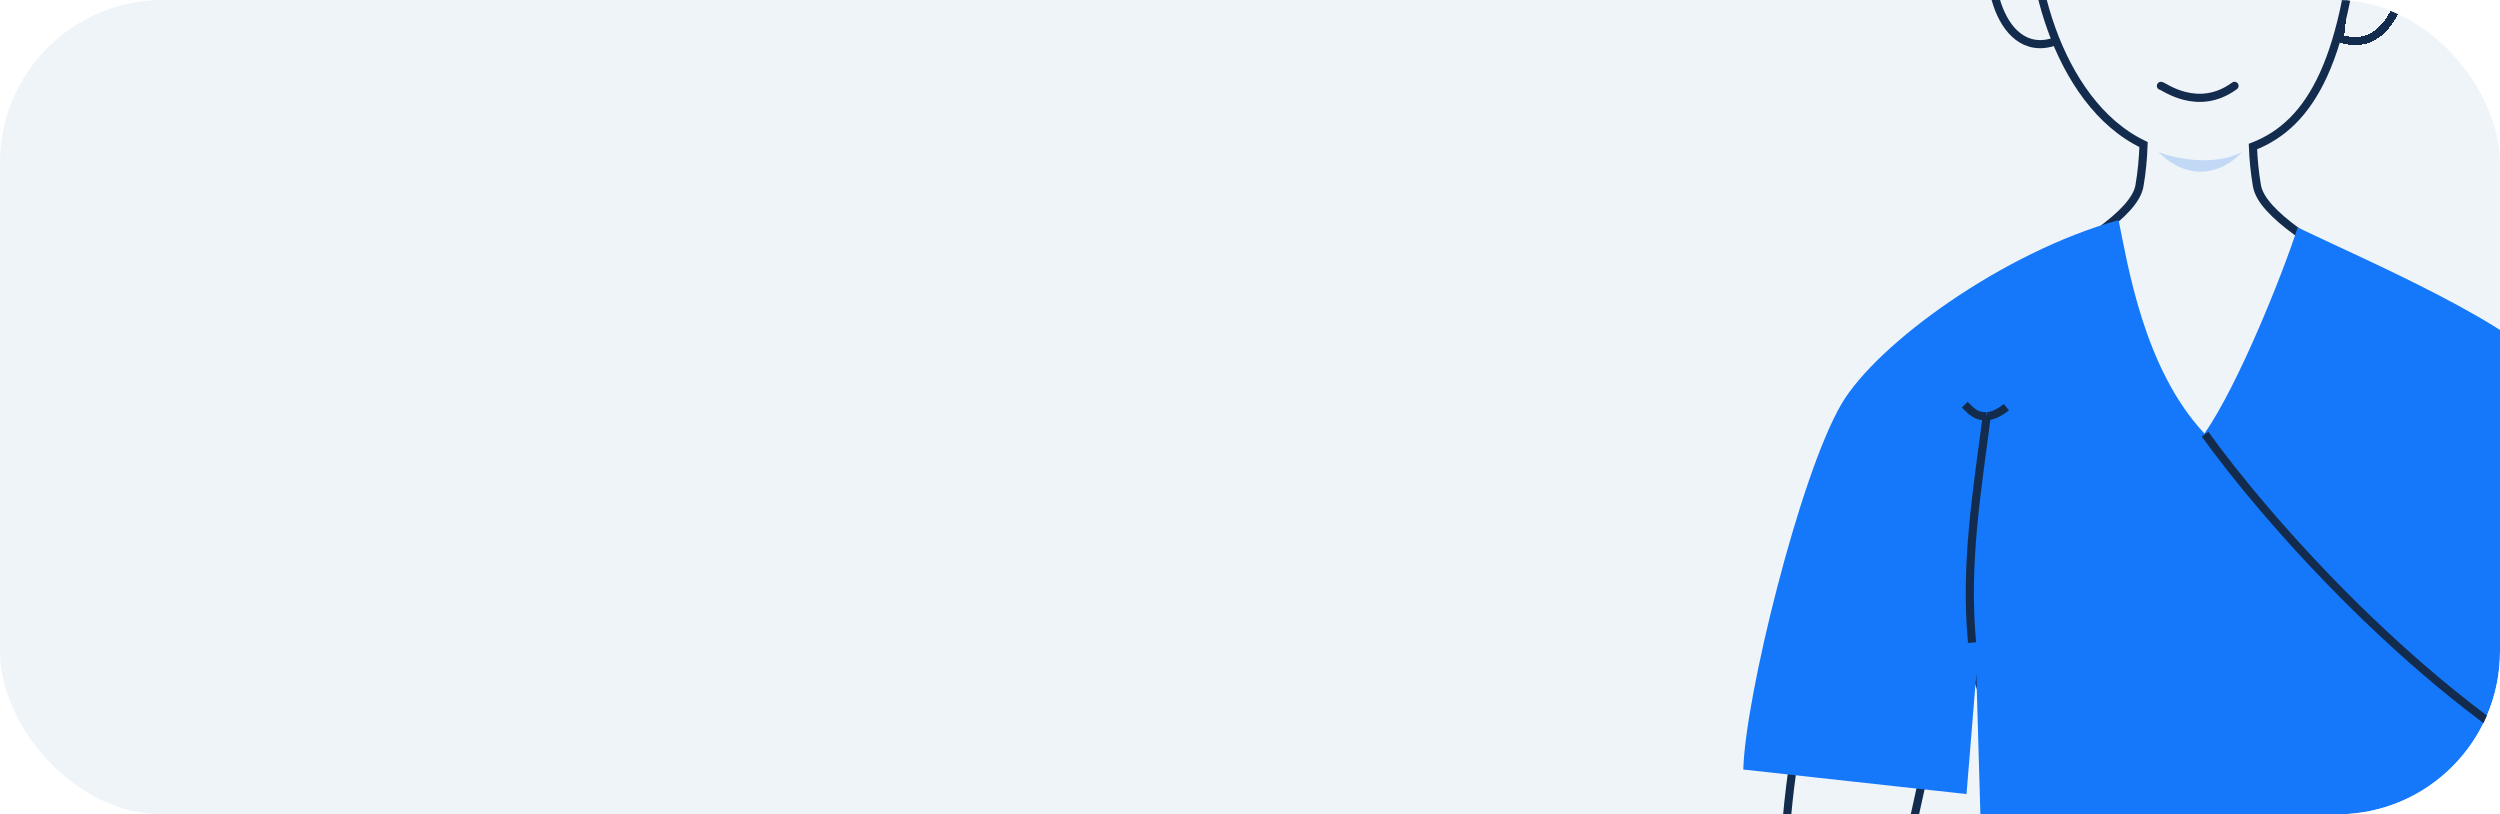 <?xml version="1.0" encoding="UTF-8"?> <svg xmlns="http://www.w3.org/2000/svg" width="307" height="100" viewBox="0 0 307 100" fill="none"><g clip-path="url(#clip0_217_4988)"><rect width="307" height="100" rx="20" fill="#EFF4F8"></rect><g clip-path="url(#clip1_217_4988)"><g filter="url(#filter0_d_217_4988)" data-figma-bg-blur-radius="4.34276"><path d="M293.335 -7.77C291.975 -8.602 289.18 -7.891 287.992 -6.681L286.805 4.185C294.225 6.727 296.302 -5.954 293.335 -7.77Z" stroke="#132C4D" shape-rendering="crispEdges"></path></g><path d="M245.88 -7.454C247.24 -8.325 250.035 -7.581 251.223 -6.313L252.41 5.07C244.99 7.733 242.912 -5.552 245.88 -7.454Z" stroke="#132C4D"></path><path d="M231.008 47.632C235.197 39.154 261.527 29.734 262.724 22.826C263.023 21.103 263.174 19.376 263.229 17.751C252.303 12.535 248.466 -4.695 249.904 -12.651H289.663C288.325 7.366 283.799 15.231 276.66 17.998C276.721 19.55 276.872 21.19 277.155 22.826C278.352 29.734 304.683 39.154 308.872 47.632C312.223 54.415 312.148 93.804 312.048 105.422L247.892 104.009C246.185 95.143 242.349 78.012 240.663 80.422C238.554 83.434 234.337 103.559 234.337 104.009H219.277C219.178 92.391 227.657 54.415 231.008 47.632Z" fill="#EFF4F8" stroke="#132C4D"></path><g filter="url(#filter1_d_217_4988)"><path d="M270.181 52.711C262.711 44.759 260.743 31.827 259.639 26.506C245.482 30.422 229.952 41.676 225.602 49.096C220.482 57.831 213.755 85.241 213.554 93.976L240.964 96.988L242.169 82.229L242.771 103.012L245.181 102.108L311.446 103.916L312.349 46.687C313.353 48.695 315 50.482 312.349 45.181C309.699 39.88 289.558 31.225 281.626 27.41C279.94 32.711 274.398 46.687 270.181 52.711Z" fill="#1578FA"></path></g><path d="M265.06 18.675C267.011 19.432 271.79 20.493 275.301 18.675C273.741 20.493 269.508 23.039 265.06 18.675Z" fill="#C2D9F6"></path><path d="M270.783 53.313C277.811 63.153 297.229 85.663 318.675 96.988" stroke="#132C4D"></path><path d="M241.265 49.699C242.159 50.593 242.771 51.205 243.976 51.092M246.386 50C244.88 51.205 243.976 51.092 243.976 51.092M243.976 51.092C242.771 60.367 241.265 69.277 242.169 78.916" stroke="#132C4D"></path><path d="M265.362 10.542C265.663 10.542 269.88 13.855 274.398 10.542" stroke="#132C4D" stroke-linecap="round"></path></g></g><defs><filter id="filter0_d_217_4988" x="281.922" y="-12.973" width="17.557" height="22.336" filterUnits="userSpaceOnUse" color-interpolation-filters="sRGB"><feFlood flood-opacity="0" result="BackgroundImageFix"></feFlood><feColorMatrix in="SourceAlpha" type="matrix" values="0 0 0 0 0 0 0 0 0 0 0 0 0 0 0 0 0 0 127 0" result="hardAlpha"></feColorMatrix><feOffset dx="0.524" dy="0.524"></feOffset><feGaussianBlur stdDeviation="0.262"></feGaussianBlur><feComposite in2="hardAlpha" operator="out"></feComposite><feColorMatrix type="matrix" values="0 0 0 0 0.09 0 0 0 0 0.314 0 0 0 0 0.609 0 0 0 0.32 0"></feColorMatrix><feBlend mode="normal" in2="BackgroundImageFix" result="effect1_dropShadow_217_4988"></feBlend><feBlend mode="normal" in="SourceGraphic" in2="effect1_dropShadow_217_4988" result="shape"></feBlend></filter><clipPath id="bgblur_2_217_4988_clip_path" transform="translate(-281.922 12.973)"><path d="M293.335 -7.77C291.975 -8.602 289.18 -7.891 287.992 -6.681L286.805 4.185C294.225 6.727 296.302 -5.954 293.335 -7.77Z"></path></clipPath><filter id="filter1_d_217_4988" x="213.554" y="26.506" width="101.277" height="78.457" filterUnits="userSpaceOnUse" color-interpolation-filters="sRGB"><feFlood flood-opacity="0" result="BackgroundImageFix"></feFlood><feColorMatrix in="SourceAlpha" type="matrix" values="0 0 0 0 0 0 0 0 0 0 0 0 0 0 0 0 0 0 127 0" result="hardAlpha"></feColorMatrix><feOffset dx="0.524" dy="0.524"></feOffset><feGaussianBlur stdDeviation="0.262"></feGaussianBlur><feComposite in2="hardAlpha" operator="out"></feComposite><feColorMatrix type="matrix" values="0 0 0 0 0.09 0 0 0 0 0.314 0 0 0 0 0.609 0 0 0 0.32 0"></feColorMatrix><feBlend mode="normal" in2="BackgroundImageFix" result="effect1_dropShadow_217_4988"></feBlend><feBlend mode="normal" in="SourceGraphic" in2="effect1_dropShadow_217_4988" result="shape"></feBlend></filter><clipPath id="clip0_217_4988"><rect width="307" height="100" rx="20" fill="white"></rect></clipPath><clipPath id="clip1_217_4988"><path d="M200 12.048C200 5.394 205.394 0 212.048 0H295.181C301.835 0 307.229 5.394 307.229 12.048V100H200V12.048Z" fill="white"></path></clipPath></defs></svg> 